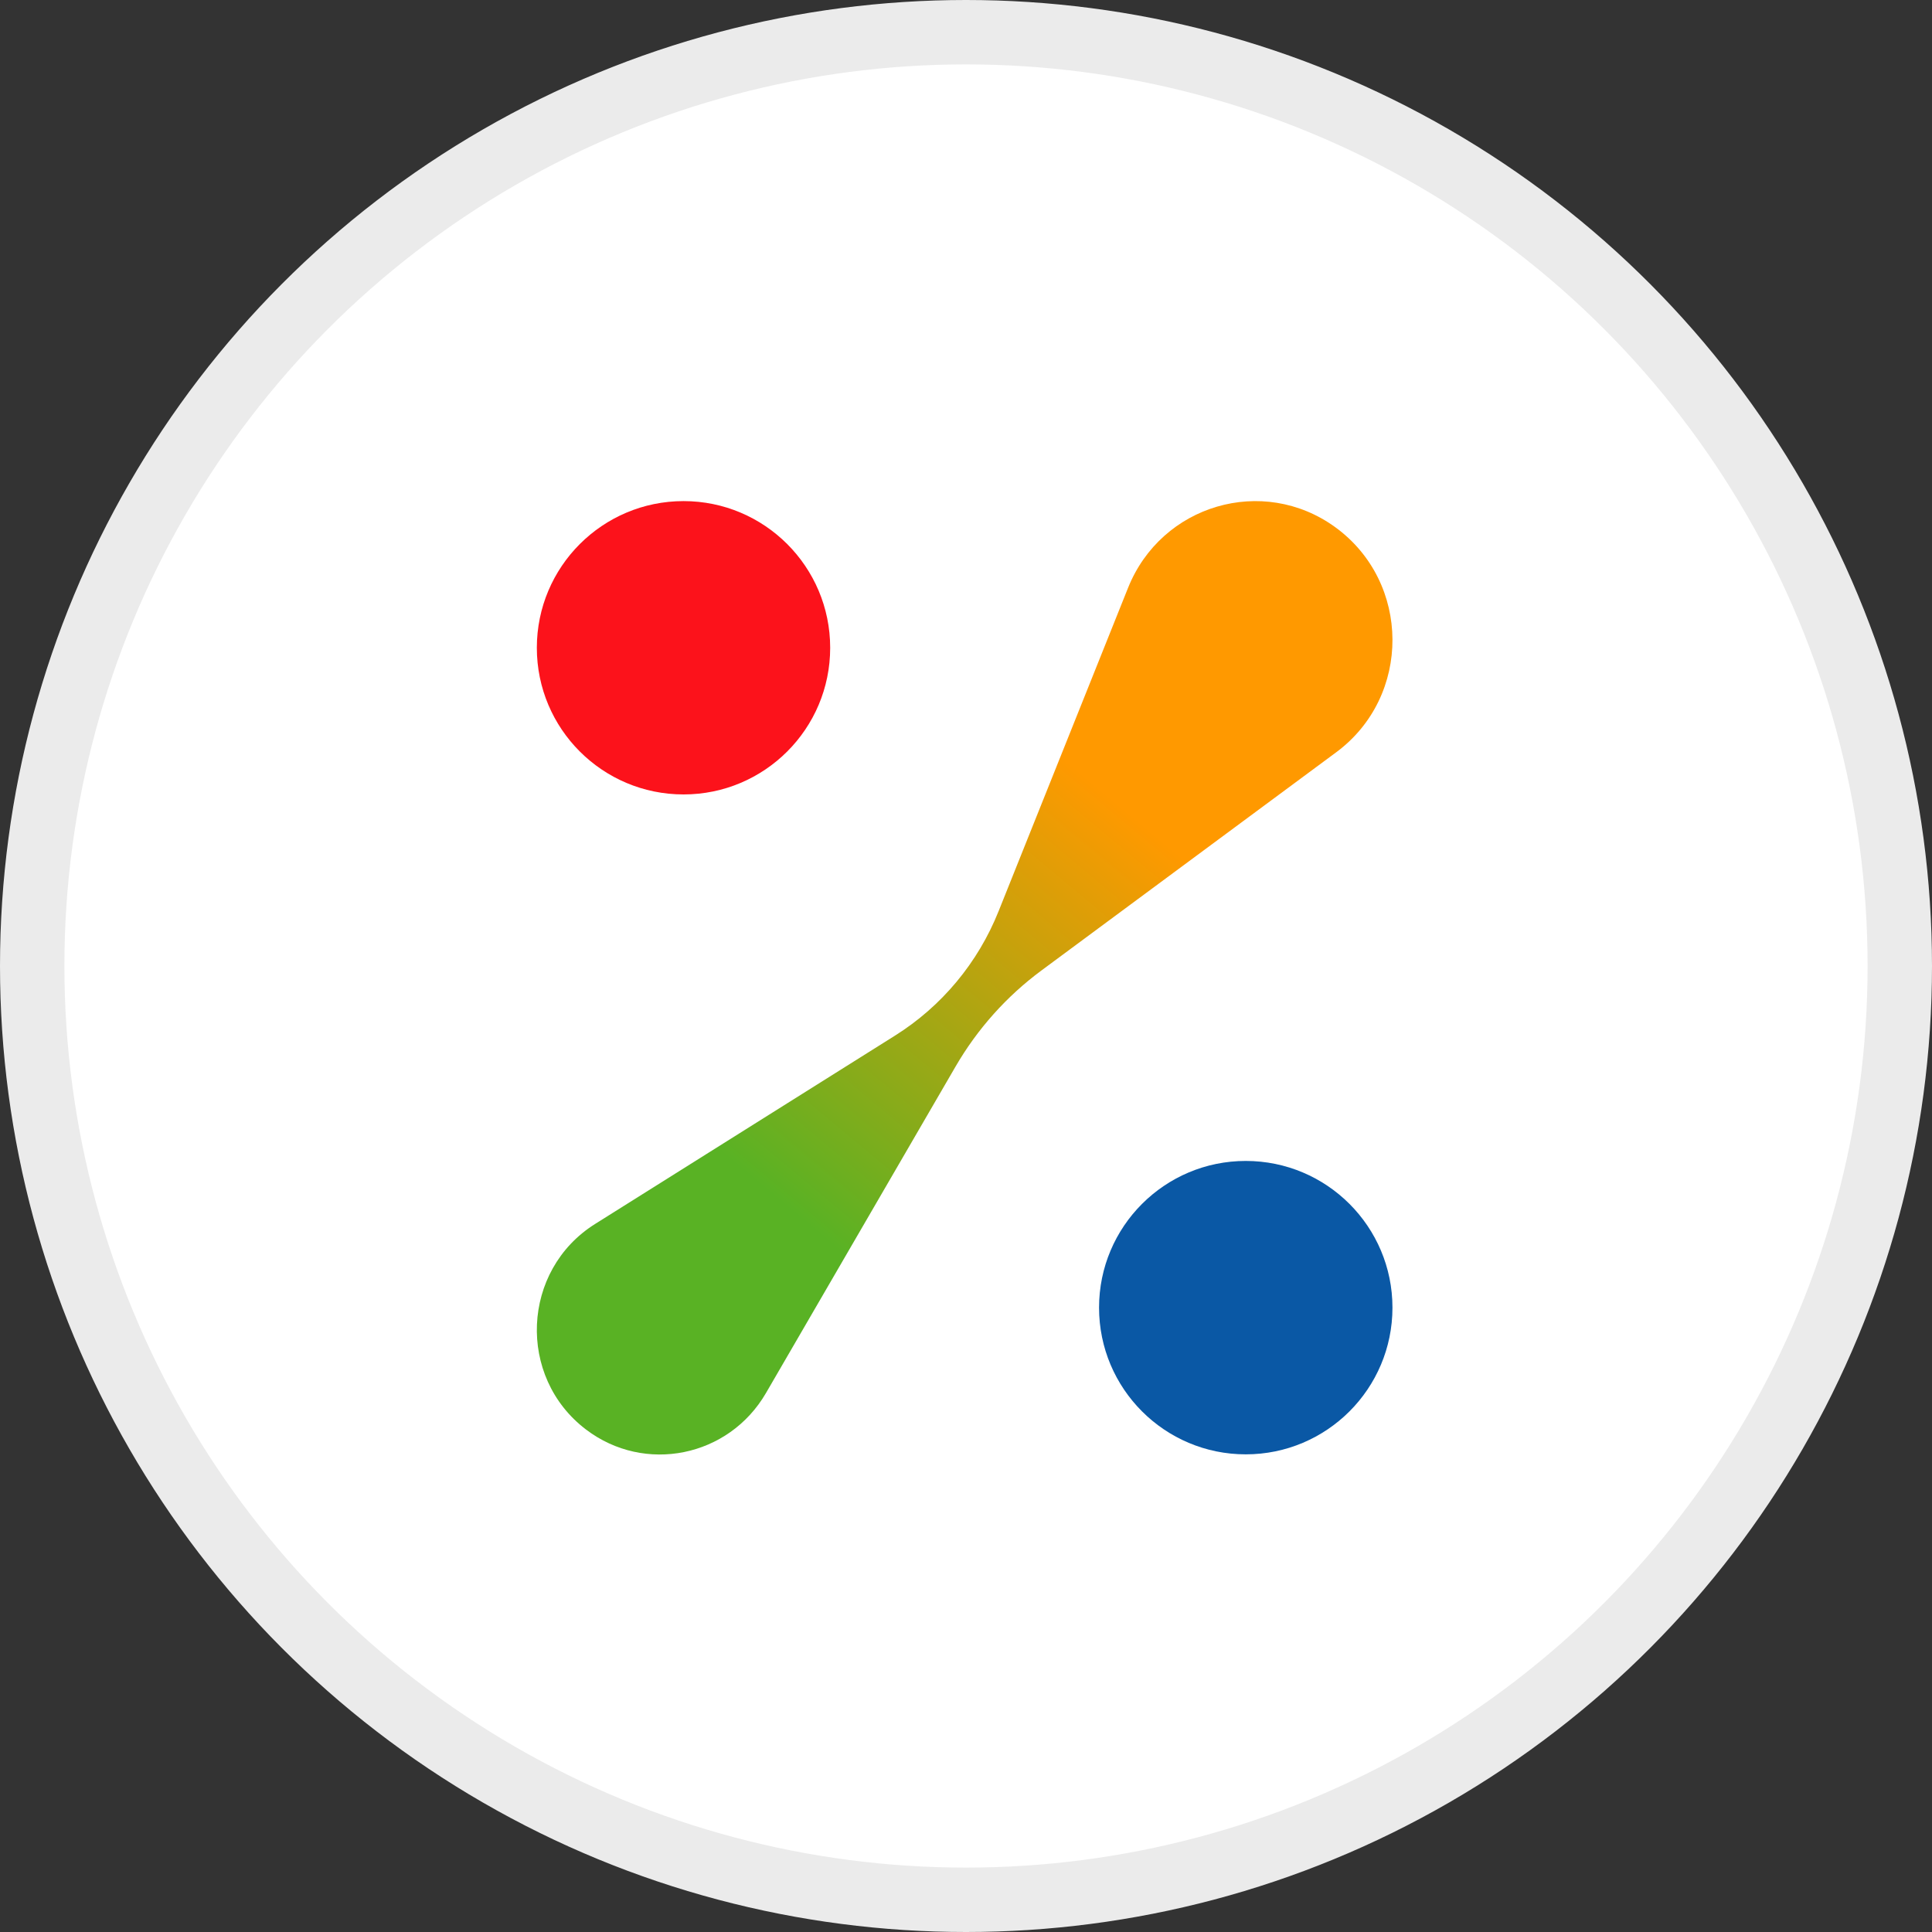 <svg width="30" height="30" viewBox="0 0 30 30" fill="none" xmlns="http://www.w3.org/2000/svg">
<rect x="0" y="0" width="30" height="30" fill="#333333" stroke="none"/>
<g id="Group 427319569">
<circle id="Ellipse 6366" cx="15" cy="15" r="14.5" fill="white" stroke="#EBEBEB"/>
<g id="Group 15">
<path id="Vector" d="M17.516 9.129L15.506 14.149C15.186 14.95 14.622 15.627 13.896 16.082L9.24 19.006C8.097 19.724 8.024 21.381 9.1 22.198C10.012 22.891 11.316 22.626 11.894 21.631L14.838 16.561C15.177 15.977 15.631 15.469 16.172 15.069L20.749 11.681C21.92 10.814 21.912 9.041 20.732 8.185C19.611 7.373 18.034 7.835 17.516 9.129Z" fill="url(#paint0_linear_4302_20683)"/>
<path id="Vector_2" d="M10.614 12.336C11.871 12.336 12.891 11.317 12.891 10.059C12.891 8.801 11.871 7.781 10.614 7.781C9.356 7.781 8.336 8.801 8.336 10.059C8.336 11.317 9.356 12.336 10.614 12.336Z" fill="#FC121B"/>
<path id="Vector_3" d="M19.344 22.583C20.602 22.583 21.622 21.563 21.622 20.305C21.622 19.047 20.602 18.027 19.344 18.027C18.086 18.027 17.066 19.047 17.066 20.305C17.066 21.563 18.086 22.583 19.344 22.583Z" fill="#0A58A5"/>
</g>
</g>
<defs>
<linearGradient id="paint0_linear_4302_20683" x1="19.724" y1="8.92" x2="8.336" y2="22.586" gradientUnits="userSpaceOnUse">
<stop offset="0.239" stop-color="#FF9900"/>
<stop offset="0.694" stop-color="#59B224"/>
</linearGradient>
</defs>
</svg>
